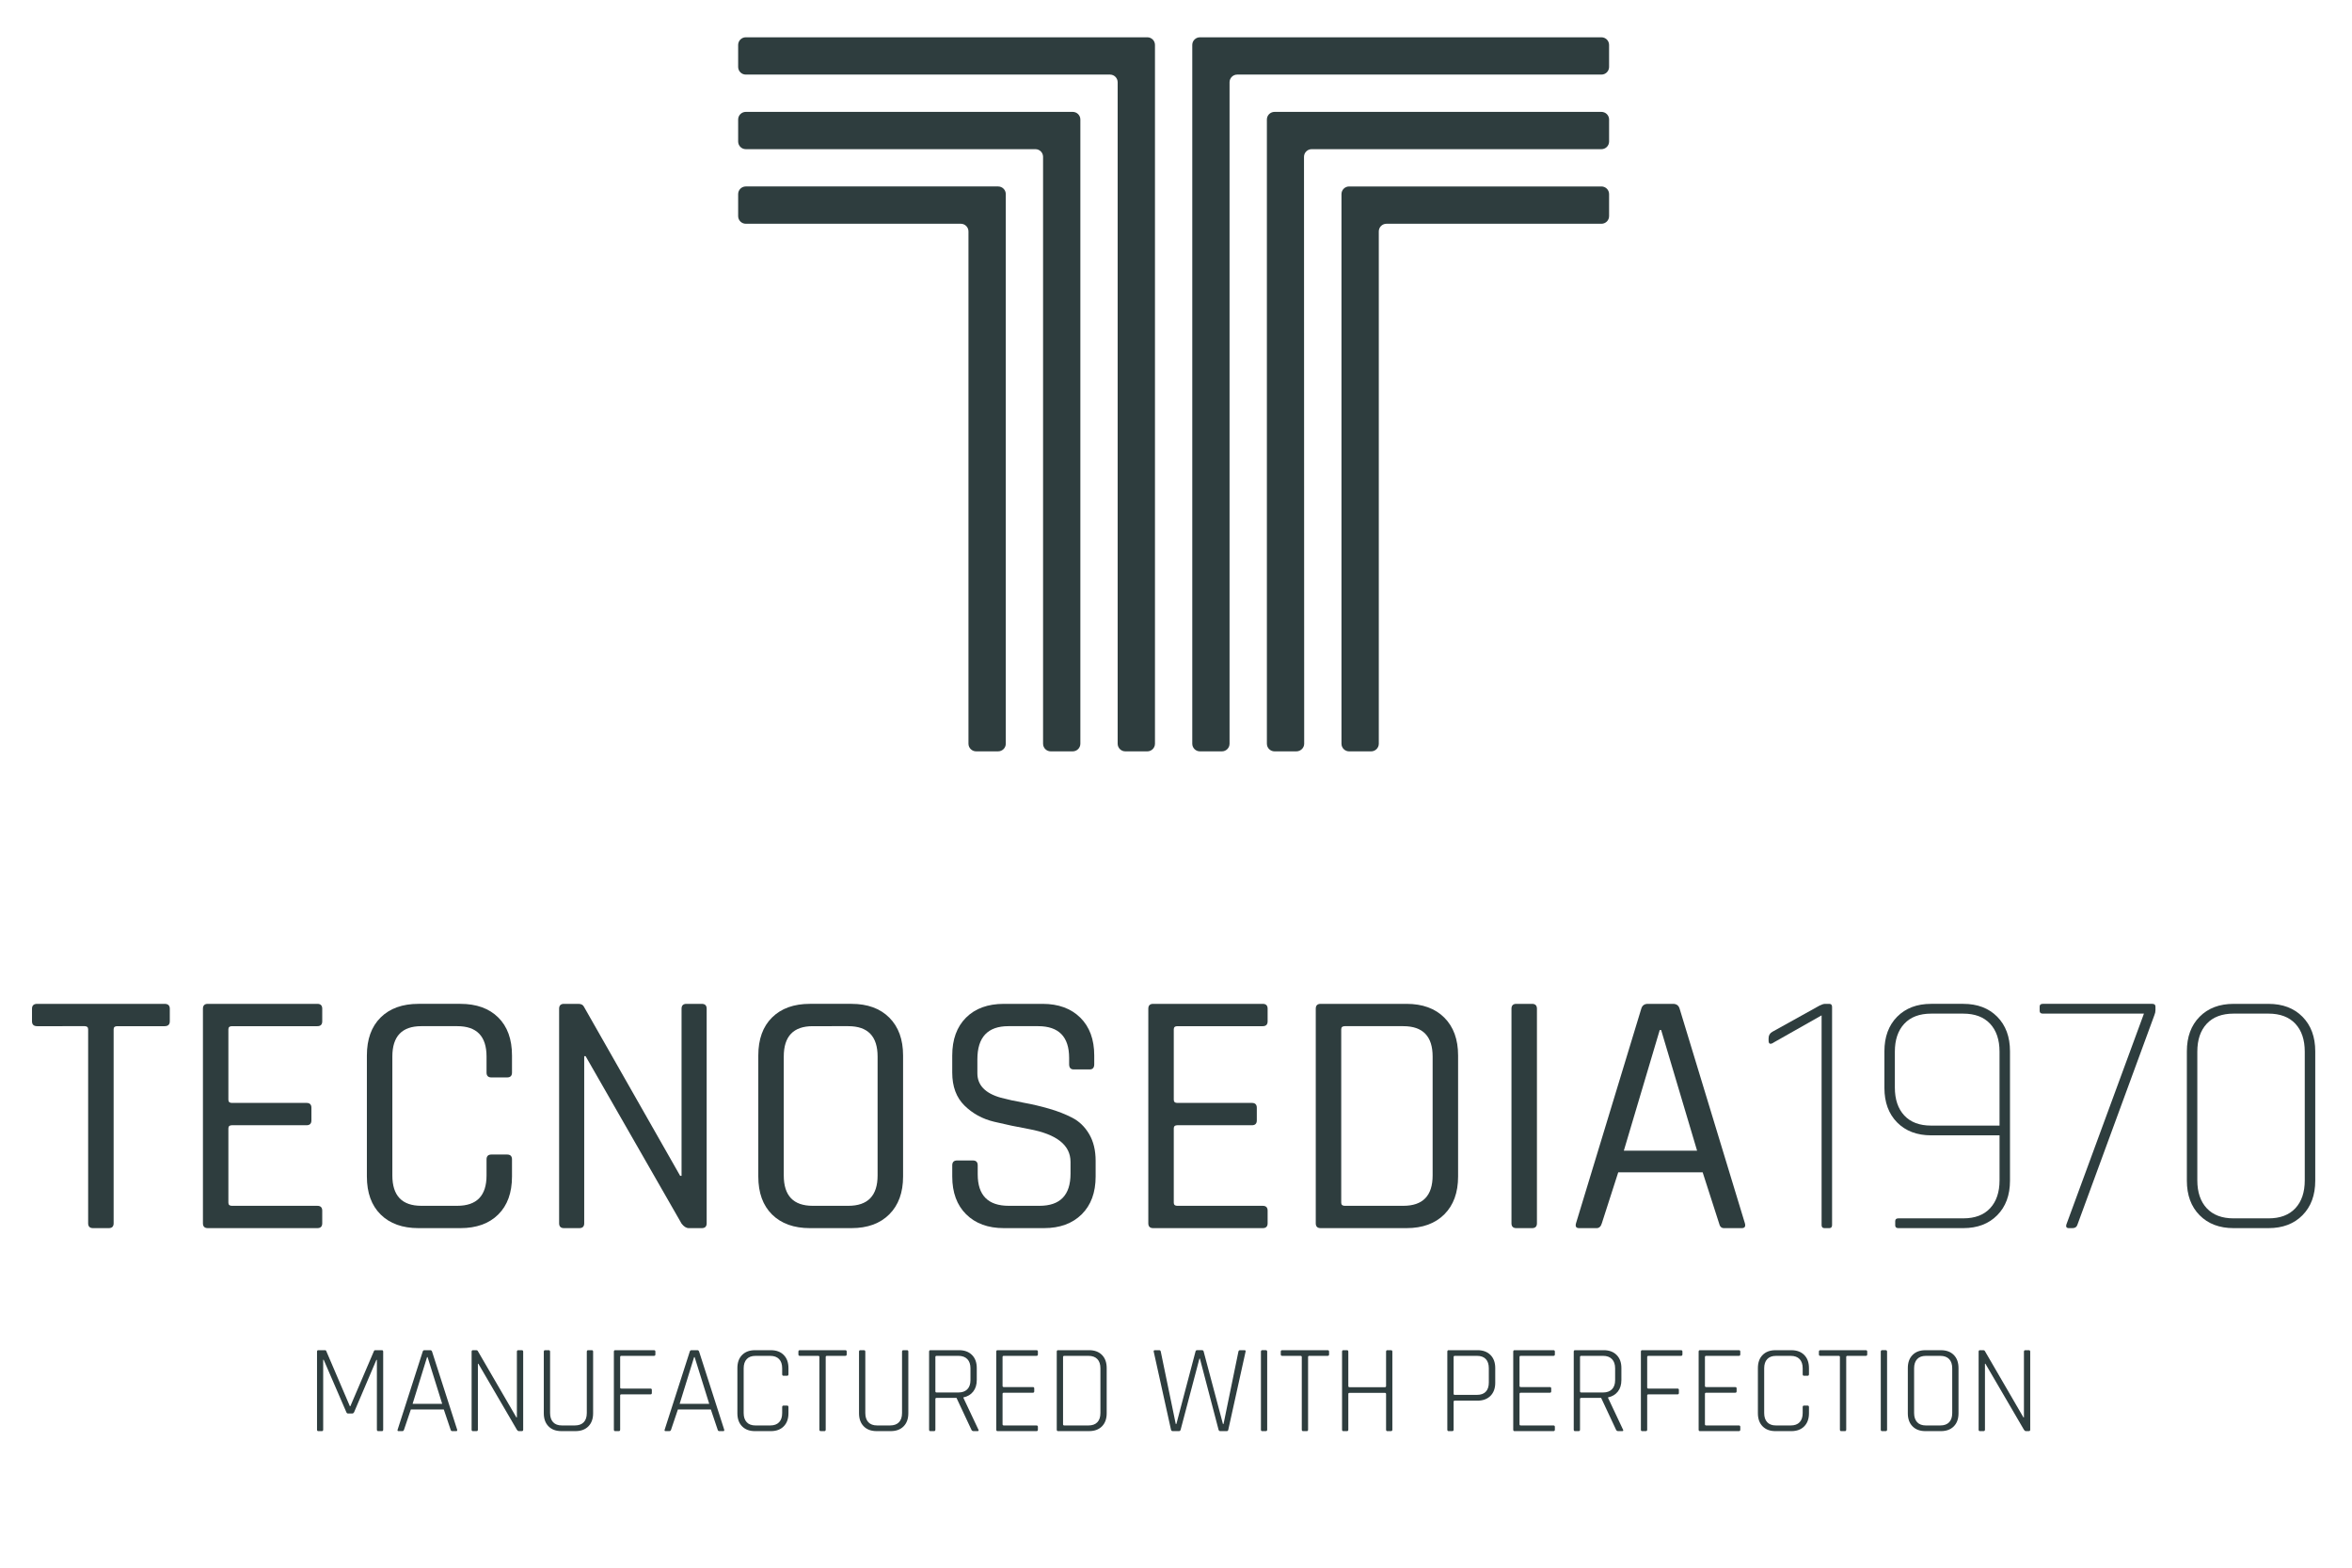<?xml version="1.0" encoding="utf-8"?>
<!-- Generator: Adobe Illustrator 16.0.3, SVG Export Plug-In . SVG Version: 6.00 Build 0)  -->
<!DOCTYPE svg PUBLIC "-//W3C//DTD SVG 1.1//EN" "http://www.w3.org/Graphics/SVG/1.1/DTD/svg11.dtd">
<svg version="1.1" id="Livello_1" xmlns:x="http://ns.adobe.com/Extensibility/1.0/" xmlns:i="http://ns.adobe.com/AdobeIllustrator/10.0/" xmlns:graph="http://ns.adobe.com/Graphs/1.0/"
	 xmlns="http://www.w3.org/2000/svg" xmlns:xlink="http://www.w3.org/1999/xlink" x="0px" y="0px" width="256px" height="170.701px"
	 viewBox="0 0 256 170.701" enable-background="new 0 0 256 170.701" xml:space="preserve">
<g>
	<path fill="#2E3D3E" d="M11.835,133.701h-1.708c-0.355,0-0.533-0.177-0.533-0.532v-21.112c0-0.228-0.126-0.342-0.38-0.342H4.052
		c-0.38,0-0.569-0.176-0.569-0.531v-1.367c0-0.354,0.189-0.532,0.569-0.532h13.859c0.38,0,0.57,0.177,0.57,0.532v1.367
		c0,0.355-0.19,0.531-0.57,0.531h-5.164c-0.253,0-0.379,0.114-0.379,0.342v21.112C12.368,133.524,12.19,133.701,11.835,133.701z"/>
	<path fill="#2E3D3E" d="M34.542,133.701H22.619c-0.354,0-0.531-0.177-0.531-0.532v-23.352c0-0.354,0.177-0.532,0.531-0.532h11.923
		c0.354,0,0.531,0.177,0.531,0.532v1.367c0,0.355-0.178,0.531-0.531,0.531h-9.304c-0.253,0-0.38,0.114-0.38,0.342v7.67
		c0,0.228,0.127,0.342,0.38,0.342h8.126c0.355,0,0.531,0.178,0.531,0.532v1.367c0,0.354-0.176,0.531-0.531,0.531h-8.126
		c-0.253,0-0.38,0.114-0.38,0.342v8.088c0,0.228,0.127,0.342,0.38,0.342h9.304c0.354,0,0.531,0.177,0.531,0.531v1.367
		C35.073,133.524,34.896,133.701,34.542,133.701z"/>
	<path fill="#2E3D3E" d="M50.109,133.701h-4.556c-1.747,0-3.121-0.494-4.12-1.481c-1-0.988-1.5-2.367-1.5-4.139v-13.176
		c0-1.771,0.5-3.152,1.5-4.139c1-0.988,2.374-1.481,4.12-1.481h4.556c1.746,0,3.119,0.493,4.12,1.481
		c0.999,0.986,1.499,2.367,1.499,4.139v1.86c0,0.354-0.177,0.532-0.531,0.532h-1.709c-0.354,0-0.531-0.177-0.531-0.532v-1.747
		c0-2.202-1.063-3.303-3.189-3.303h-3.911c-2.102,0-3.152,1.102-3.152,3.303v12.949c0,2.202,1.05,3.304,3.152,3.304h3.911
		c2.127,0,3.189-1.102,3.189-3.304v-1.746c0-0.355,0.178-0.532,0.531-0.532h1.709c0.354,0,0.531,0.177,0.531,0.532v1.86
		c0,1.772-0.5,3.151-1.499,4.139C53.229,133.208,51.855,133.701,50.109,133.701z"/>
	<path fill="#2E3D3E" d="M63.059,133.701h-1.673c-0.354,0-0.53-0.177-0.53-0.532v-23.352c0-0.354,0.176-0.532,0.53-0.532h1.558
		c0.303,0,0.506,0.102,0.607,0.303l10.479,18.417h0.153v-18.188c0-0.354,0.176-0.532,0.531-0.532h1.67
		c0.354,0,0.532,0.177,0.532,0.532v23.352c0,0.355-0.178,0.532-0.532,0.532h-1.405c-0.279,0-0.544-0.165-0.796-0.494L63.74,114.981
		h-0.152v18.188C63.588,133.524,63.411,133.701,63.059,133.701z"/>
	<path fill="#2E3D3E" d="M92.675,133.701h-4.52c-1.746,0-3.119-0.494-4.119-1.481c-1.001-0.988-1.5-2.367-1.5-4.139v-13.176
		c0-1.771,0.499-3.152,1.5-4.139c1-0.988,2.373-1.481,4.119-1.481h4.52c1.746,0,3.119,0.5,4.119,1.5c1,1,1.5,2.374,1.5,4.12v13.176
		c0,1.747-0.5,3.12-1.5,4.12C95.794,133.201,94.421,133.701,92.675,133.701z M88.46,131.271h3.873c2.126,0,3.188-1.102,3.188-3.304
		v-12.949c0-2.202-1.063-3.303-3.188-3.303H88.46c-2.103,0-3.152,1.102-3.152,3.303v12.949
		C85.308,130.169,86.357,131.271,88.46,131.271z"/>
	<path fill="#2E3D3E" d="M103.646,128.081v-1.215c0-0.354,0.178-0.532,0.533-0.532h1.707c0.356,0,0.532,0.178,0.532,0.532v0.987
		c0,2.278,1.127,3.418,3.381,3.418h3.341c2.253,0,3.38-1.164,3.38-3.494v-1.291c0-1.823-1.507-3.012-4.52-3.569
		c-1.266-0.228-2.531-0.494-3.796-0.798c-1.268-0.303-2.342-0.892-3.229-1.765c-0.887-0.874-1.33-2.07-1.33-3.589v-1.86
		c0-1.746,0.501-3.12,1.501-4.12c1-1,2.373-1.5,4.12-1.5h4.214c1.722,0,3.089,0.5,4.103,1.5c1.011,1,1.518,2.374,1.518,4.12v0.949
		c0,0.38-0.164,0.57-0.493,0.57h-1.747c-0.328,0-0.493-0.19-0.493-0.57v-0.684c0-2.303-1.127-3.456-3.381-3.456h-3.227
		c-2.253,0-3.379,1.203-3.379,3.608v1.518c0,1.292,0.848,2.179,2.544,2.659c0.76,0.203,1.595,0.387,2.506,0.551
		s1.829,0.379,2.752,0.646c0.925,0.265,1.767,0.595,2.526,0.987c0.76,0.392,1.373,0.987,1.841,1.783
		c0.469,0.798,0.703,1.767,0.703,2.906v1.708c0,1.747-0.507,3.12-1.519,4.12c-1.013,1-2.381,1.5-4.101,1.5h-4.367
		c-1.722,0-3.089-0.5-4.102-1.5C104.154,131.201,103.646,129.828,103.646,128.081z"/>
	<path fill="#2E3D3E" d="M137.44,133.701h-11.922c-0.354,0-0.532-0.177-0.532-0.532v-23.352c0-0.354,0.178-0.532,0.532-0.532h11.922
		c0.355,0,0.533,0.177,0.533,0.532v1.367c0,0.355-0.178,0.531-0.533,0.531h-9.302c-0.253,0-0.38,0.114-0.38,0.342v7.67
		c0,0.228,0.127,0.342,0.38,0.342h8.126c0.354,0,0.531,0.178,0.531,0.532v1.367c0,0.354-0.177,0.531-0.531,0.531h-8.126
		c-0.253,0-0.38,0.114-0.38,0.342v8.088c0,0.228,0.127,0.342,0.38,0.342h9.302c0.355,0,0.533,0.177,0.533,0.531v1.367
		C137.974,133.524,137.796,133.701,137.44,133.701z"/>
	<path fill="#2E3D3E" d="M143.212,133.169v-23.352c0-0.354,0.177-0.532,0.532-0.532h9.342c1.747,0,3.119,0.5,4.12,1.5
		c0.999,1,1.498,2.374,1.498,4.12v13.176c0,1.747-0.499,3.12-1.498,4.12c-1.001,1-2.373,1.5-4.12,1.5h-9.342
		C143.389,133.701,143.212,133.524,143.212,133.169z M146.364,131.271h6.379c2.127,0,3.19-1.102,3.19-3.304v-12.949
		c0-2.202-1.063-3.303-3.19-3.303h-6.379c-0.253,0-0.38,0.114-0.38,0.342v18.872C145.984,131.157,146.111,131.271,146.364,131.271z"
		/>
	<path fill="#2E3D3E" d="M167.286,109.817v23.352c0,0.355-0.178,0.532-0.531,0.532h-1.709c-0.355,0-0.532-0.177-0.532-0.532v-23.352
		c0-0.354,0.177-0.532,0.532-0.532h1.709C167.108,109.286,167.286,109.463,167.286,109.817z"/>
	<path fill="#2E3D3E" d="M173.779,133.701h-1.899c-0.329,0-0.442-0.177-0.34-0.532l7.101-23.352
		c0.101-0.354,0.341-0.532,0.721-0.532h2.733c0.381,0,0.62,0.177,0.723,0.532l7.102,23.352c0.101,0.355-0.015,0.532-0.344,0.532
		h-1.936c-0.281,0-0.456-0.177-0.532-0.532l-1.784-5.544h-9.189l-1.784,5.544C174.247,133.524,174.059,133.701,173.779,133.701z
		 M180.651,112.133l-3.908,13.139h7.974l-3.913-13.139H180.651z"/>
	<path fill="#2E3D3E" d="M192.499,113.272v-0.228c0-0.329,0.139-0.569,0.418-0.722l5.126-2.847c0.251-0.127,0.456-0.19,0.608-0.19
		h0.455c0.202,0,0.303,0.113,0.303,0.342v23.732c0,0.227-0.101,0.342-0.303,0.342h-0.531c-0.205,0-0.306-0.115-0.306-0.342v-22.821
		l-5.164,2.924C192.702,113.742,192.499,113.678,192.499,113.272z"/>
	<path fill="#2E3D3E" d="M213.687,133.701h-7.062c-0.229,0-0.343-0.102-0.343-0.304v-0.456c0-0.203,0.114-0.304,0.343-0.304h7.062
		c1.266,0,2.24-0.366,2.924-1.102c0.683-0.734,1.026-1.747,1.026-3.038v-4.898h-7.443c-1.545,0-2.777-0.468-3.704-1.404
		c-0.922-0.937-1.384-2.19-1.384-3.759v-3.987c0-1.569,0.462-2.822,1.384-3.759c0.927-0.937,2.159-1.405,3.704-1.405h3.493
		c1.543,0,2.777,0.468,3.702,1.405c0.924,0.938,1.386,2.19,1.386,3.759v14.087c0,1.57-0.462,2.823-1.386,3.758
		C216.464,133.233,215.229,133.701,213.687,133.701z M210.193,122.538h7.443v-8.05c0-1.292-0.344-2.304-1.026-3.038
		c-0.684-0.733-1.658-1.101-2.924-1.101h-3.493c-1.266,0-2.24,0.368-2.923,1.101c-0.684,0.734-1.027,1.746-1.027,3.038v3.911
		c0,1.291,0.344,2.304,1.027,3.038C207.953,122.171,208.928,122.538,210.193,122.538z"/>
	<path fill="#2E3D3E" d="M225.571,133.701h-0.381c-0.302,0-0.378-0.177-0.228-0.532l8.392-22.821h-11.012
		c-0.228,0-0.34-0.101-0.34-0.303v-0.457c0-0.202,0.112-0.303,0.34-0.303h11.924c0.229,0,0.342,0.102,0.342,0.303v0.38
		c0,0.178-0.038,0.355-0.113,0.532l-8.393,22.859C226.026,133.586,225.849,133.701,225.571,133.701z"/>
	<path fill="#2E3D3E" d="M246.91,133.701h-3.796c-1.545,0-2.778-0.468-3.704-1.406c-0.922-0.935-1.384-2.188-1.384-3.758V114.45
		c0-1.569,0.462-2.822,1.384-3.759c0.926-0.937,2.159-1.405,3.704-1.405h3.796c1.545,0,2.778,0.468,3.702,1.405
		c0.924,0.938,1.388,2.19,1.388,3.759v14.087c0,1.57-0.464,2.823-1.388,3.758C249.688,133.233,248.455,133.701,246.91,133.701z
		 M243.114,132.638h3.796c1.266,0,2.24-0.366,2.926-1.102c0.683-0.734,1.022-1.747,1.022-3.038v-14.011
		c0-1.292-0.34-2.304-1.022-3.038c-0.686-0.733-1.66-1.101-2.926-1.101h-3.796c-1.266,0-2.24,0.368-2.924,1.101
		c-0.683,0.734-1.026,1.746-1.026,3.038v14.011c0,1.291,0.344,2.304,1.026,3.038C240.874,132.271,241.849,132.638,243.114,132.638z"
		/>
</g>
<g>
	<path fill="#2E3D3E" d="M40.831,146.989h0.739c0.091,0,0.137,0.055,0.137,0.165v8.482c0,0.109-0.046,0.165-0.137,0.165h-0.397
		c-0.101,0-0.151-0.055-0.151-0.165v-7.591h-0.055l-2.422,5.686c-0.056,0.101-0.123,0.151-0.206,0.151h-0.452
		c-0.092,0-0.156-0.05-0.193-0.151l-2.464-5.7h-0.054v7.605c0,0.109-0.046,0.165-0.137,0.165h-0.397
		c-0.091,0-0.137-0.055-0.137-0.165v-8.482c0-0.11,0.045-0.165,0.137-0.165h0.74c0.063,0,0.104,0.028,0.123,0.082l2.574,6.015h0.055
		l2.573-6.015C40.725,147.017,40.767,146.989,40.831,146.989z"/>
	<path fill="#2E3D3E" d="M43.801,155.8h-0.423c-0.101,0-0.133-0.055-0.097-0.165l2.725-8.482c0.027-0.11,0.09-0.165,0.191-0.165
		h0.644c0.092,0,0.156,0.055,0.191,0.165l2.725,8.482c0.027,0.109-0.005,0.165-0.095,0.165h-0.439c-0.091,0-0.15-0.055-0.178-0.165
		l-0.739-2.192h-3.587l-0.74,2.192C43.942,155.745,43.883,155.8,43.801,155.8z M46.484,147.742l-1.574,5.083h3.218l-1.588-5.083
		H46.484z"/>
	<path fill="#2E3D3E" d="M51.865,155.8h-0.396c-0.092,0-0.137-0.055-0.137-0.165v-8.482c0-0.11,0.045-0.165,0.137-0.165h0.369
		c0.082,0,0.137,0.028,0.164,0.082l4.203,7.235h0.055v-7.152c0-0.11,0.051-0.165,0.151-0.165h0.383c0.101,0,0.151,0.055,0.151,0.165
		v8.482c0,0.109-0.051,0.165-0.151,0.165h-0.315c-0.082,0-0.154-0.05-0.219-0.151l-4.189-7.18h-0.055v7.167
		C52.016,155.745,51.965,155.8,51.865,155.8z"/>
	<path fill="#2E3D3E" d="M64.022,146.989h0.385c0.1,0,0.15,0.05,0.15,0.151v6.714c0,0.603-0.172,1.078-0.514,1.424
		c-0.343,0.348-0.811,0.521-1.404,0.521h-1.533c-0.594,0-1.061-0.173-1.403-0.521c-0.343-0.347-0.514-0.822-0.514-1.424v-6.701
		c0-0.11,0.045-0.165,0.138-0.165h0.396c0.101,0,0.15,0.055,0.15,0.165v6.673c0,0.429,0.109,0.763,0.329,1
		c0.219,0.238,0.539,0.356,0.958,0.356h1.41c0.42,0,0.741-0.116,0.965-0.349c0.225-0.233,0.335-0.568,0.335-1.007v-6.673
		C63.871,147.043,63.922,146.989,64.022,146.989z"/>
	<path fill="#2E3D3E" d="M67.35,155.8h-0.397c-0.092,0-0.137-0.055-0.137-0.165v-8.482c0-0.11,0.045-0.165,0.137-0.165h4.218
		c0.109,0,0.163,0.05,0.163,0.151v0.315c0,0.101-0.054,0.15-0.163,0.15h-3.534c-0.09,0-0.136,0.041-0.136,0.124v3.33
		c0,0.073,0.046,0.109,0.136,0.109H70.8c0.1,0,0.149,0.05,0.149,0.151v0.329c0,0.102-0.05,0.151-0.149,0.151h-3.164
		c-0.09,0-0.136,0.037-0.136,0.109v3.728C67.5,155.745,67.45,155.8,67.35,155.8z"/>
	<path fill="#2E3D3E" d="M72.867,155.8h-0.424c-0.102,0-0.133-0.055-0.097-0.165l2.726-8.482c0.027-0.11,0.09-0.165,0.189-0.165
		h0.645c0.092,0,0.156,0.055,0.192,0.165l2.724,8.482c0.027,0.109-0.004,0.165-0.096,0.165h-0.438c-0.091,0-0.149-0.055-0.178-0.165
		l-0.739-2.192h-3.586l-0.739,2.192C73.008,155.745,72.949,155.8,72.867,155.8z M75.55,147.742l-1.574,5.083h3.218l-1.588-5.083
		H75.55z"/>
	<path fill="#2E3D3E" d="M83.902,155.8h-1.726c-0.595,0-1.061-0.173-1.403-0.521c-0.343-0.347-0.513-0.822-0.513-1.424v-4.919
		c0-0.603,0.17-1.078,0.513-1.426c0.343-0.347,0.809-0.52,1.403-0.52h1.726c0.593,0,1.061,0.173,1.402,0.52
		c0.343,0.348,0.514,0.823,0.514,1.426v0.671c0,0.11-0.051,0.165-0.15,0.165h-0.383c-0.102,0-0.15-0.054-0.15-0.165v-0.643
		c0-0.439-0.112-0.774-0.336-1.008c-0.224-0.232-0.545-0.35-0.965-0.35h-1.603c-0.419,0-0.739,0.119-0.958,0.356
		c-0.219,0.238-0.329,0.572-0.329,1.001v4.864c0,0.429,0.11,0.763,0.329,1c0.219,0.238,0.539,0.356,0.958,0.356h1.603
		c0.42,0,0.741-0.116,0.965-0.349s0.336-0.568,0.336-1.007v-0.645c0-0.109,0.049-0.164,0.15-0.164h0.383
		c0.1,0,0.15,0.054,0.15,0.164v0.672c0,0.603-0.171,1.078-0.514,1.424C84.963,155.626,84.495,155.8,83.902,155.8z"/>
	<path fill="#2E3D3E" d="M89.733,155.8h-0.396c-0.1,0-0.15-0.055-0.15-0.165v-7.906c0-0.083-0.047-0.124-0.137-0.124h-1.985
		c-0.109,0-0.164-0.05-0.164-0.15v-0.315c0-0.101,0.055-0.151,0.164-0.151h4.928c0.11,0,0.164,0.05,0.164,0.151v0.315
		c0,0.101-0.054,0.15-0.164,0.15h-1.984c-0.092,0-0.137,0.041-0.137,0.124v7.906C89.871,155.745,89.826,155.8,89.733,155.8z"/>
	<path fill="#2E3D3E" d="M98.332,146.989h0.385c0.1,0,0.149,0.05,0.149,0.151v6.714c0,0.603-0.171,1.078-0.513,1.424
		c-0.343,0.348-0.811,0.521-1.404,0.521h-1.533c-0.594,0-1.062-0.173-1.403-0.521c-0.343-0.347-0.514-0.822-0.514-1.424v-6.701
		c0-0.11,0.046-0.165,0.137-0.165h0.397c0.101,0,0.151,0.055,0.151,0.165v6.673c0,0.429,0.108,0.763,0.328,1
		c0.219,0.238,0.538,0.356,0.958,0.356h1.411c0.419,0,0.741-0.116,0.965-0.349s0.335-0.568,0.335-1.007v-6.673
		C98.182,147.043,98.231,146.989,98.332,146.989z"/>
	<path fill="#2E3D3E" d="M101.659,155.8h-0.397c-0.091,0-0.137-0.055-0.137-0.165v-8.482c0-0.11,0.046-0.165,0.137-0.165h3.122
		c0.593,0,1.063,0.173,1.41,0.52c0.348,0.348,0.521,0.823,0.521,1.426v1.301c0,0.513-0.131,0.932-0.392,1.262
		c-0.259,0.328-0.613,0.538-1.06,0.629v0.055l1.629,3.454c0.055,0.109,0.021,0.165-0.097,0.165h-0.424
		c-0.119,0-0.201-0.055-0.246-0.165l-1.616-3.454h-2.163c-0.092,0-0.136,0.042-0.136,0.124v3.33
		C101.811,155.745,101.76,155.8,101.659,155.8z M101.946,151.593h2.368c0.42,0,0.745-0.117,0.973-0.35
		c0.229-0.233,0.342-0.563,0.342-0.994v-1.287c0-0.429-0.113-0.763-0.342-1.001c-0.228-0.237-0.553-0.356-0.973-0.356h-2.368
		c-0.092,0-0.136,0.041-0.136,0.124v3.741C101.811,151.552,101.854,151.593,101.946,151.593z"/>
	<path fill="#2E3D3E" d="M112.803,155.8h-4.229c-0.092,0-0.137-0.055-0.137-0.165v-8.482c0-0.11,0.045-0.165,0.137-0.165h4.229
		c0.111,0,0.165,0.05,0.165,0.151v0.315c0,0.101-0.054,0.15-0.165,0.15h-3.545c-0.092,0-0.137,0.041-0.137,0.124v3.151
		c0,0.083,0.045,0.123,0.137,0.123h3.162c0.101,0,0.15,0.05,0.15,0.15v0.316c0,0.101-0.05,0.15-0.15,0.15h-3.162
		c-0.092,0-0.137,0.042-0.137,0.124v3.316c0,0.082,0.045,0.123,0.137,0.123h3.545c0.111,0,0.165,0.05,0.165,0.152v0.314
		C112.968,155.75,112.914,155.8,112.803,155.8z"/>
	<path fill="#2E3D3E" d="M115.021,155.635v-8.482c0-0.11,0.046-0.165,0.137-0.165h3.383c0.593,0,1.06,0.173,1.403,0.52
		c0.342,0.348,0.512,0.823,0.512,1.426v4.919c0,0.603-0.17,1.078-0.512,1.424c-0.344,0.348-0.811,0.521-1.403,0.521h-3.383
		C115.067,155.8,115.021,155.745,115.021,155.635z M115.843,155.183h2.628c0.421,0,0.743-0.116,0.966-0.349
		c0.225-0.233,0.336-0.568,0.336-1.007v-4.864c0-0.439-0.111-0.774-0.336-1.008c-0.223-0.232-0.545-0.35-0.966-0.35h-2.628
		c-0.092,0-0.137,0.041-0.137,0.124v7.331C115.706,155.142,115.751,155.183,115.843,155.183z"/>
	<path fill="#2E3D3E" d="M128.329,155.8h-0.685c-0.101,0-0.164-0.055-0.191-0.165l-1.876-8.482c-0.027-0.11,0.018-0.165,0.138-0.165
		h0.451c0.101,0,0.159,0.055,0.179,0.165l1.628,7.865h0.069l2.08-7.879c0.018-0.101,0.077-0.151,0.178-0.151h0.521
		c0.11,0,0.173,0.05,0.191,0.151l2.096,7.879h0.067l1.616-7.865c0.018-0.11,0.083-0.165,0.19-0.165h0.467
		c0.109,0,0.151,0.055,0.123,0.165l-1.877,8.482c-0.017,0.109-0.075,0.165-0.177,0.165h-0.698c-0.099,0-0.164-0.055-0.191-0.165
		l-2.026-7.728h-0.054l-2.041,7.728C128.479,155.745,128.42,155.8,128.329,155.8z"/>
	<path fill="#2E3D3E" d="M137.926,147.153v8.482c0,0.109-0.05,0.165-0.15,0.165h-0.396c-0.091,0-0.136-0.055-0.136-0.165v-8.482
		c0-0.11,0.045-0.165,0.136-0.165h0.396C137.876,146.989,137.926,147.043,137.926,147.153z"/>
	<path fill="#2E3D3E" d="M142.238,155.8h-0.396c-0.102,0-0.151-0.055-0.151-0.165v-7.906c0-0.083-0.047-0.124-0.138-0.124h-1.983
		c-0.111,0-0.166-0.05-0.166-0.15v-0.315c0-0.101,0.055-0.151,0.166-0.151h4.928c0.11,0,0.163,0.05,0.163,0.151v0.315
		c0,0.101-0.053,0.15-0.163,0.15h-1.985c-0.092,0-0.137,0.041-0.137,0.124v7.906C142.376,155.745,142.331,155.8,142.238,155.8z"/>
	<path fill="#2E3D3E" d="M146.607,155.8h-0.397c-0.092,0-0.137-0.055-0.137-0.165v-8.482c0-0.11,0.045-0.165,0.137-0.165h0.397
		c0.101,0,0.148,0.055,0.148,0.165v3.741c0,0.083,0.047,0.123,0.14,0.123h3.832c0.09,0,0.138-0.041,0.138-0.123v-3.741
		c0-0.11,0.045-0.165,0.136-0.165h0.397c0.101,0,0.151,0.055,0.151,0.165v8.482c0,0.109-0.051,0.165-0.151,0.165h-0.397
		c-0.091,0-0.136-0.055-0.136-0.165v-3.878c0-0.082-0.048-0.123-0.138-0.123h-3.832c-0.093,0-0.14,0.041-0.14,0.123v3.878
		C146.756,155.745,146.708,155.8,146.607,155.8z"/>
	<path fill="#2E3D3E" d="M158.066,155.8h-0.397c-0.092,0-0.137-0.055-0.137-0.165v-8.482c0-0.11,0.045-0.165,0.137-0.165h3.147
		c0.593,0,1.064,0.173,1.411,0.52c0.347,0.348,0.521,0.823,0.521,1.426v1.603c0,0.603-0.175,1.078-0.521,1.425
		c-0.347,0.347-0.818,0.521-1.411,0.521h-2.462c-0.093,0-0.138,0.036-0.138,0.11v3.042C158.217,155.745,158.167,155.8,158.066,155.8
		z M158.354,151.853h2.408c0.42,0,0.74-0.116,0.959-0.349c0.219-0.232,0.327-0.563,0.327-0.993v-1.548
		c0-0.439-0.108-0.774-0.327-1.008c-0.219-0.232-0.539-0.35-0.959-0.35h-2.408c-0.093,0-0.138,0.041-0.138,0.124v4.015
		C158.217,151.816,158.262,151.853,158.354,151.853z"/>
	<path fill="#2E3D3E" d="M169.073,155.8h-4.229c-0.093,0-0.138-0.055-0.138-0.165v-8.482c0-0.11,0.045-0.165,0.138-0.165h4.229
		c0.108,0,0.164,0.05,0.164,0.151v0.315c0,0.101-0.056,0.15-0.164,0.15h-3.547c-0.09,0-0.136,0.041-0.136,0.124v3.151
		c0,0.083,0.046,0.123,0.136,0.123h3.163c0.101,0,0.151,0.05,0.151,0.15v0.316c0,0.101-0.051,0.15-0.151,0.15h-3.163
		c-0.09,0-0.136,0.042-0.136,0.124v3.316c0,0.082,0.046,0.123,0.136,0.123h3.547c0.108,0,0.164,0.05,0.164,0.152v0.314
		C169.237,155.75,169.182,155.8,169.073,155.8z"/>
	<path fill="#2E3D3E" d="M171.825,155.8h-0.397c-0.092,0-0.137-0.055-0.137-0.165v-8.482c0-0.11,0.045-0.165,0.137-0.165h3.121
		c0.595,0,1.063,0.173,1.409,0.52c0.348,0.348,0.521,0.823,0.521,1.426v1.301c0,0.513-0.128,0.932-0.389,1.262
		c-0.261,0.328-0.614,0.538-1.062,0.629v0.055l1.628,3.454c0.057,0.109,0.023,0.165-0.095,0.165h-0.425
		c-0.12,0-0.201-0.055-0.246-0.165l-1.616-3.454h-2.163c-0.091,0-0.137,0.042-0.137,0.124v3.33
		C171.976,155.745,171.925,155.8,171.825,155.8z M172.112,151.593h2.369c0.42,0,0.744-0.117,0.971-0.35
		c0.229-0.233,0.344-0.563,0.344-0.994v-1.287c0-0.429-0.115-0.763-0.344-1.001c-0.227-0.237-0.551-0.356-0.971-0.356h-2.369
		c-0.091,0-0.137,0.041-0.137,0.124v3.741C171.976,151.552,172.021,151.593,172.112,151.593z"/>
	<path fill="#2E3D3E" d="M179.136,155.8h-0.395c-0.095,0-0.14-0.055-0.14-0.165v-8.482c0-0.11,0.045-0.165,0.14-0.165h4.215
		c0.109,0,0.165,0.05,0.165,0.151v0.315c0,0.101-0.056,0.15-0.165,0.15h-3.532c-0.09,0-0.138,0.041-0.138,0.124v3.33
		c0,0.073,0.048,0.109,0.138,0.109h3.163c0.101,0,0.149,0.05,0.149,0.151v0.329c0,0.102-0.049,0.151-0.149,0.151h-3.163
		c-0.09,0-0.138,0.037-0.138,0.109v3.728C179.286,155.745,179.236,155.8,179.136,155.8z"/>
	<path fill="#2E3D3E" d="M189.253,155.8h-4.229c-0.092,0-0.138-0.055-0.138-0.165v-8.482c0-0.11,0.046-0.165,0.138-0.165h4.229
		c0.11,0,0.166,0.05,0.166,0.151v0.315c0,0.101-0.056,0.15-0.166,0.15h-3.545c-0.092,0-0.137,0.041-0.137,0.124v3.151
		c0,0.083,0.045,0.123,0.137,0.123h3.163c0.101,0,0.149,0.05,0.149,0.15v0.316c0,0.101-0.049,0.15-0.149,0.15h-3.163
		c-0.092,0-0.137,0.042-0.137,0.124v3.316c0,0.082,0.045,0.123,0.137,0.123h3.545c0.11,0,0.166,0.05,0.166,0.152v0.314
		C189.419,155.75,189.363,155.8,189.253,155.8z"/>
	<path fill="#2E3D3E" d="M194.977,155.8h-1.726c-0.593,0-1.061-0.173-1.402-0.521c-0.342-0.347-0.513-0.822-0.513-1.424v-4.919
		c0-0.603,0.171-1.078,0.513-1.426c0.342-0.347,0.81-0.52,1.402-0.52h1.726c0.593,0,1.06,0.173,1.403,0.52
		c0.343,0.348,0.514,0.823,0.514,1.426v0.671c0,0.11-0.051,0.165-0.151,0.165h-0.384c-0.1,0-0.148-0.054-0.148-0.165v-0.643
		c0-0.439-0.113-0.774-0.337-1.008c-0.223-0.232-0.544-0.35-0.964-0.35h-1.603c-0.42,0-0.74,0.119-0.959,0.356
		c-0.221,0.238-0.327,0.572-0.327,1.001v4.864c0,0.429,0.106,0.763,0.327,1c0.219,0.238,0.539,0.356,0.959,0.356h1.603
		c0.42,0,0.741-0.116,0.964-0.349c0.224-0.233,0.337-0.568,0.337-1.007v-0.645c0-0.109,0.049-0.164,0.148-0.164h0.384
		c0.101,0,0.151,0.054,0.151,0.164v0.672c0,0.603-0.171,1.078-0.514,1.424C196.036,155.626,195.569,155.8,194.977,155.8z"/>
	<path fill="#2E3D3E" d="M200.809,155.8h-0.397c-0.101,0-0.15-0.055-0.15-0.165v-7.906c0-0.083-0.045-0.124-0.137-0.124h-1.986
		c-0.107,0-0.163-0.05-0.163-0.15v-0.315c0-0.101,0.056-0.151,0.163-0.151h4.931c0.108,0,0.165,0.05,0.165,0.151v0.315
		c0,0.101-0.057,0.15-0.165,0.15h-1.985c-0.093,0-0.137,0.041-0.137,0.124v7.906C200.946,155.745,200.899,155.8,200.809,155.8z"/>
	<path fill="#2E3D3E" d="M205.396,147.153v8.482c0,0.109-0.05,0.165-0.15,0.165h-0.396c-0.094,0-0.14-0.055-0.14-0.165v-8.482
		c0-0.11,0.046-0.165,0.14-0.165h0.396C205.346,146.989,205.396,147.043,205.396,147.153z"/>
	<path fill="#2E3D3E" d="M211.255,155.8h-1.684c-0.595,0-1.062-0.173-1.403-0.521c-0.343-0.347-0.514-0.822-0.514-1.424v-4.919
		c0-0.603,0.171-1.078,0.514-1.426c0.342-0.347,0.809-0.52,1.403-0.52h1.684c0.594,0,1.062,0.173,1.404,0.52
		c0.343,0.348,0.512,0.823,0.512,1.426v4.919c0,0.603-0.169,1.078-0.512,1.424C212.316,155.626,211.849,155.8,211.255,155.8z
		 M209.625,155.183h1.561c0.419,0,0.742-0.116,0.966-0.349c0.225-0.233,0.335-0.568,0.335-1.007v-4.864
		c0-0.439-0.11-0.774-0.335-1.008c-0.224-0.232-0.547-0.35-0.966-0.35h-1.561c-0.42,0-0.738,0.119-0.957,0.356
		c-0.219,0.238-0.33,0.572-0.33,1.001v4.864c0,0.429,0.111,0.763,0.33,1C208.887,155.064,209.205,155.183,209.625,155.183z"/>
	<path fill="#2E3D3E" d="M215.896,155.8H215.5c-0.092,0-0.139-0.055-0.139-0.165v-8.482c0-0.11,0.047-0.165,0.139-0.165h0.368
		c0.083,0,0.139,0.028,0.166,0.082l4.203,7.235h0.055v-7.152c0-0.11,0.05-0.165,0.15-0.165h0.383c0.099,0,0.151,0.055,0.151,0.165
		v8.482c0,0.109-0.053,0.165-0.151,0.165h-0.314c-0.082,0-0.155-0.05-0.219-0.151l-4.19-7.18h-0.053v7.167
		C216.049,155.745,215.996,155.8,215.896,155.8z"/>
</g>
<g>
	<path fill="#2E3D3E" d="M120.817,8.119H81.175c-0.459,0-0.832-0.373-0.832-0.833V4.892c0-0.459,0.373-0.833,0.832-0.833h43.704
		c0.458,0,0.832,0.373,0.832,0.833v76.071c0,0.461-0.374,0.833-0.832,0.833h-2.396c-0.46,0-0.833-0.373-0.833-0.833V8.952
		C121.649,8.492,121.277,8.119,120.817,8.119z"/>
	<path fill="#2E3D3E" d="M112.698,16.239H81.175c-0.459,0-0.832-0.373-0.832-0.833v-2.394c0-0.46,0.373-0.833,0.832-0.833h35.581
		c0.461,0,0.834,0.373,0.834,0.833v67.951c0,0.461-0.373,0.833-0.834,0.833h-2.393c-0.46,0-0.832-0.373-0.832-0.833V17.072
		C113.531,16.612,113.158,16.239,112.698,16.239z"/>
	<path fill="#2E3D3E" d="M104.578,24.359H81.175c-0.459,0-0.832-0.373-0.832-0.833v-2.395c0-0.459,0.373-0.833,0.832-0.833h27.464
		c0.46,0,0.834,0.373,0.834,0.833v59.831c0,0.461-0.374,0.833-0.834,0.833h-2.396c-0.459,0-0.832-0.373-0.832-0.833V25.192
		C105.411,24.732,105.037,24.359,104.578,24.359z"/>
	<path fill="#2E3D3E" d="M130.604,4.06h43.7c0.461,0,0.834,0.373,0.834,0.833v2.394c0,0.46-0.373,0.833-0.834,0.833h-39.642
		c-0.459,0-0.833,0.373-0.833,0.833v72.011c0,0.461-0.372,0.833-0.832,0.833h-2.394c-0.461,0-0.832-0.373-0.832-0.833V4.892
		C129.772,4.433,130.144,4.06,130.604,4.06z"/>
	<path fill="#2E3D3E" d="M138.724,12.18h35.581c0.461,0,0.834,0.373,0.834,0.833v2.394c0,0.46-0.373,0.833-0.834,0.833h-31.54
		c-0.46,0-0.833,0.373-0.833,0.833l0.02,63.891c0,0.461-0.392,0.833-0.852,0.833h-2.376c-0.459,0-0.832-0.373-0.832-0.833V13.012
		C137.892,12.552,138.265,12.18,138.724,12.18z"/>
	<path fill="#2E3D3E" d="M146.843,20.299h27.462c0.461,0,0.834,0.373,0.834,0.833v2.395c0,0.46-0.373,0.833-0.834,0.833h-23.4
		c-0.461,0-0.832,0.373-0.832,0.833v55.771c0,0.461-0.375,0.833-0.835,0.833h-2.395c-0.459,0-0.832-0.373-0.832-0.833V21.132
		C146.011,20.672,146.384,20.299,146.843,20.299z"/>
</g>
</svg>
